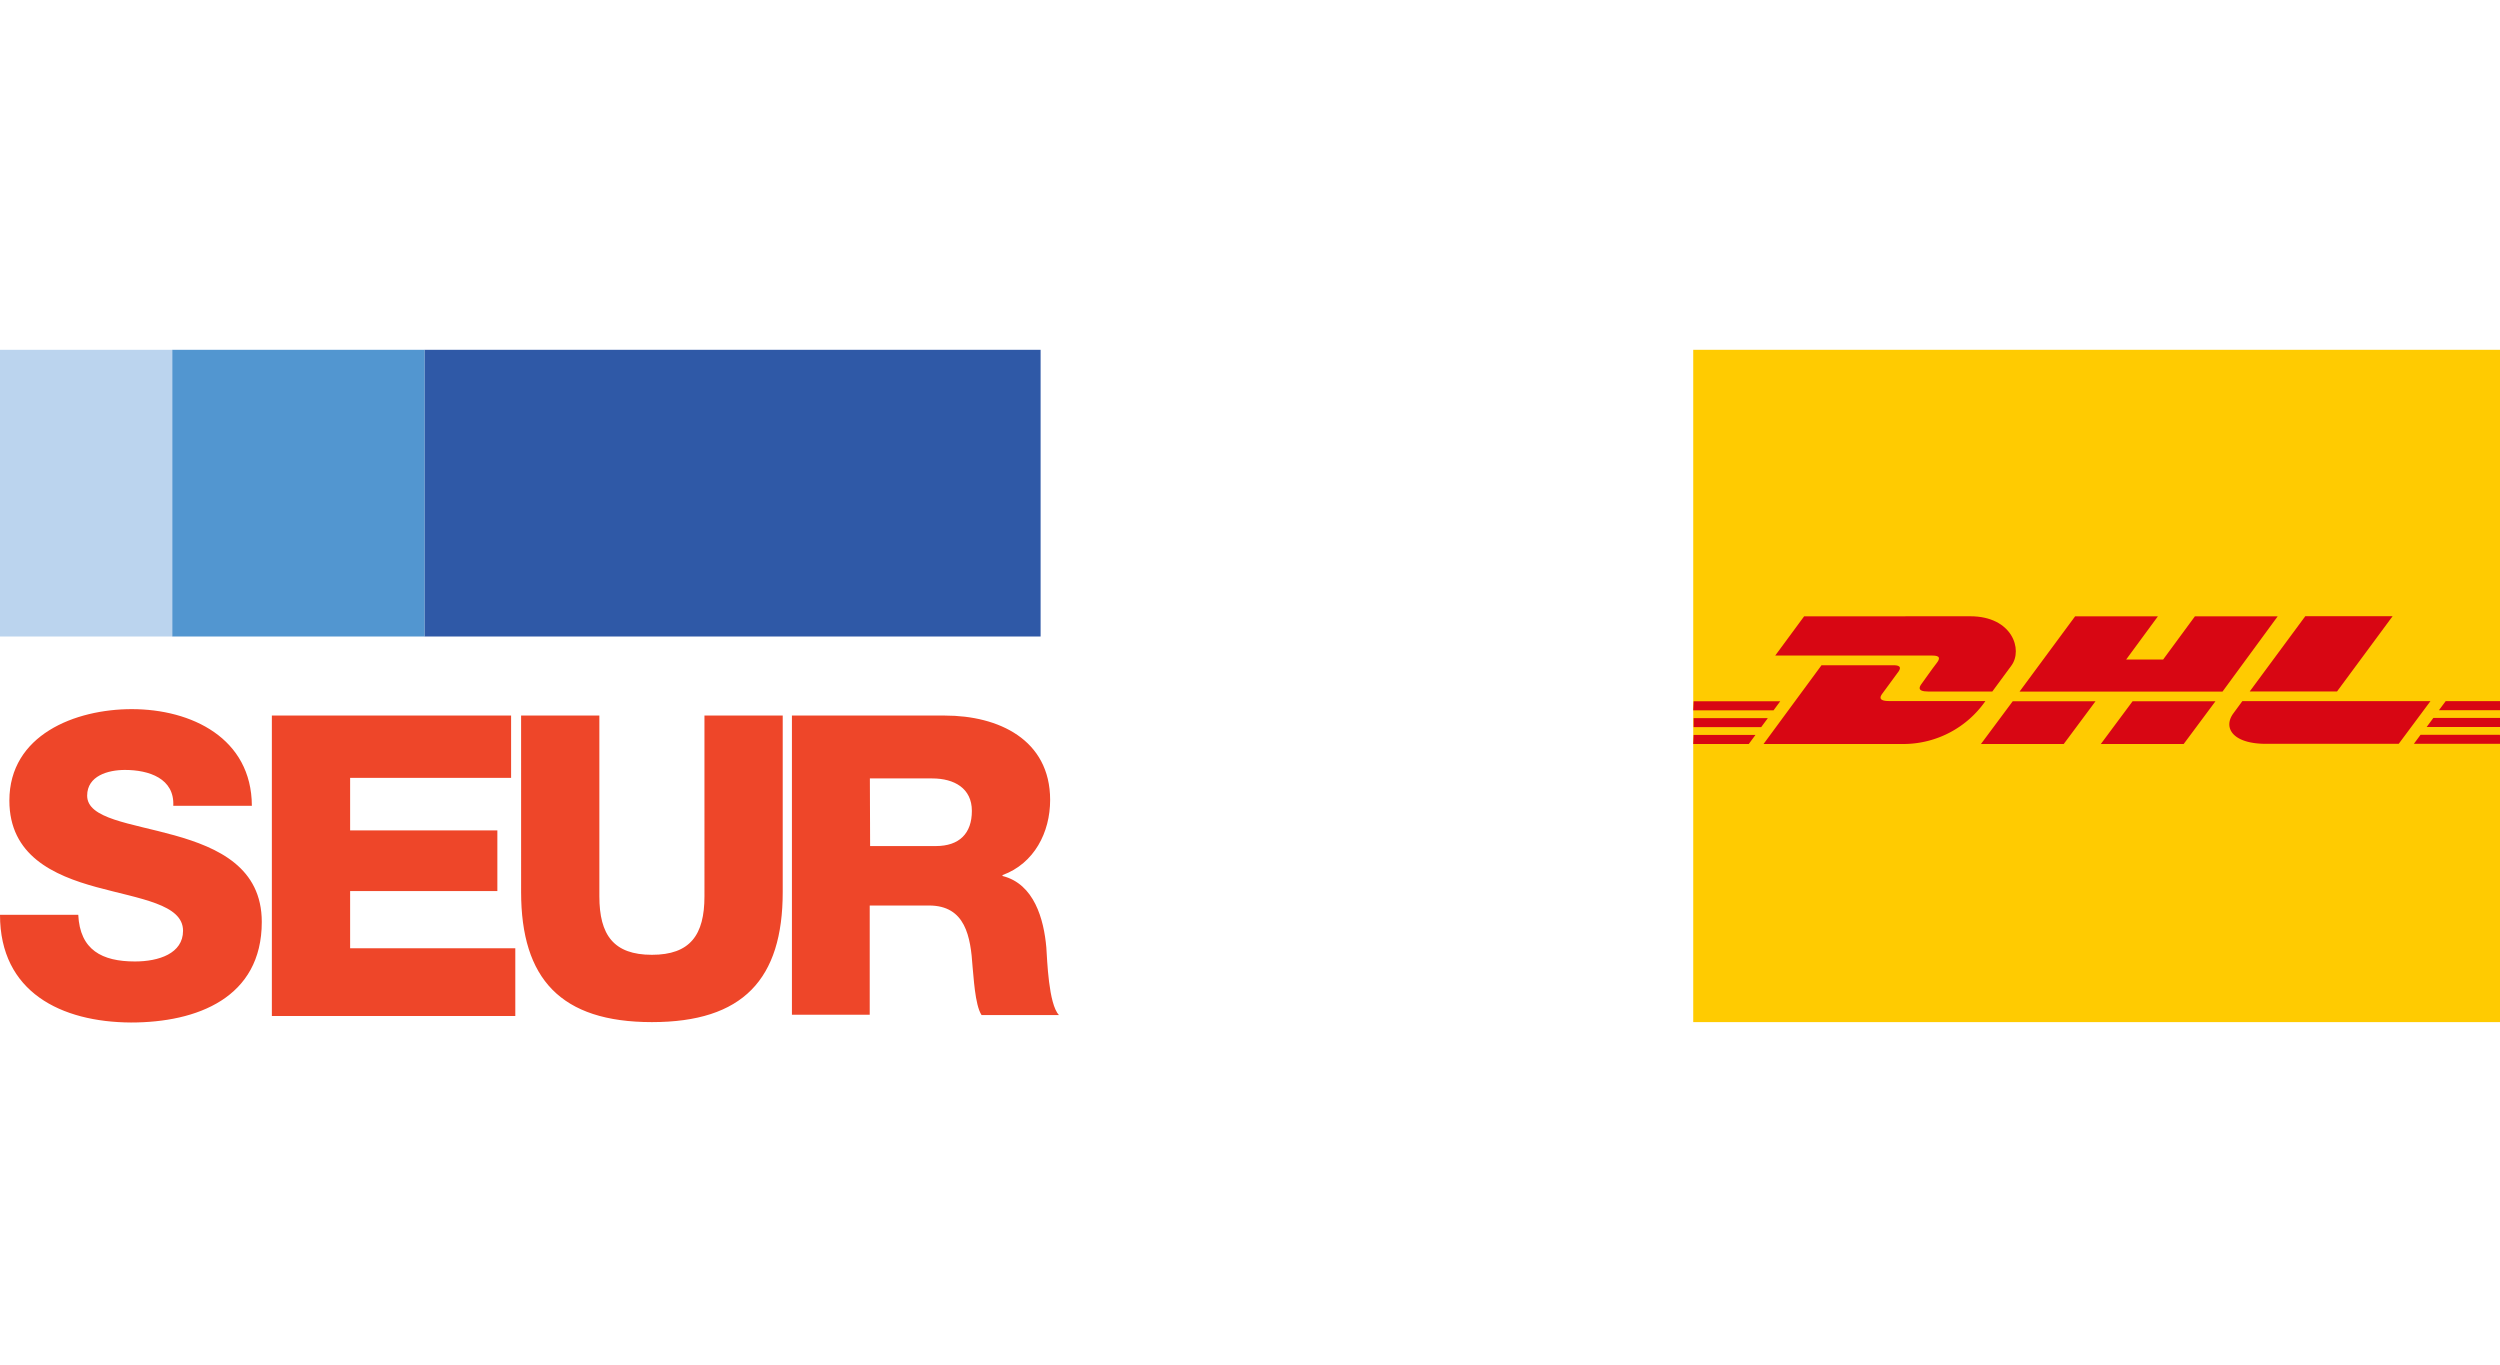 <svg id="Calque_1" data-name="Calque 1" xmlns="http://www.w3.org/2000/svg" viewBox="0 0 314.96 172"><g id="DHL"><rect x="213.32" y="44.07" width="101.64" height="84.7" style="fill:#ffcb01"/><path d="M227.29,77.65l-3.64,4.94h19.8c1,0,1,.37.5,1s-1.33,1.84-1.84,2.53c-.25.34-.72,1,.82,1H251l2.4-3.26c1.48-2,.13-6.22-5.19-6.22Z" style="fill:#d80613"/><path d="M222.18,93.73l7.3-9.92h9.05c1,0,1,.38.5,1l-1.84,2.51c-.26.35-.72,1,.81,1h12.13A12.6,12.6,0,0,1,240,93.73ZM264,88.35l-4,5.38H249.57l4-5.38Zm16-1.22H254.43l7-9.48h10.43l-4,5.44h4.66l4-5.44h10.43Zm-.89,1.22-4,5.38H264.67l4-5.38Zm-65.74,2.12h9.35l-.84,1.14h-8.51Zm0-2.12h10.91l-.84,1.14H213.32Zm0,4.24h7.79l-.84,1.14h-7Zm101.64-1h-9.29l.84-1.14H315Zm0,2.12H304.11l.84-1.14h10Zm-6.89-5.38H315v1.14h-7.73Zm-6.69-10.7-7,9.48h-11l7-9.48Zm-18.93,10.7-1.13,1.54c-1.31,1.77-.15,3.84,4.12,3.84H302.2l4-5.38Z" style="fill:#d80613"/></g><g id="SEUR"><path d="M9.86,115.25c.21,4.44,3,5.88,7.14,5.88,3,0,6.06-1,6.06-3.87,0-3.34-5.42-4-10.88-5.49s-11-4-11-10.91c0-8.28,8.3-11.52,15.42-11.52,7.53,0,15.1,3.66,15.13,12.18H21.83C22,98.07,18.76,97,15.74,97c-2.12,0-4.76.74-4.76,3.24,0,2.92,5.46,3.45,11,5s11,4.08,11,10.91c0,9.57-8.17,12.67-16.48,12.67C7.71,128.77,0,125,0,115.25Zm24.39-25.1H64.39V98H44.11v6.62H62.66v7.64H44.11v7.21H64.92V128H34.25V90.15Zm64.36,22.22c0,11-5,16.4-16.48,16.4s-16.48-5.45-16.48-16.4V90.15h9.86v22.78c0,4.86,1.8,7.36,6.62,7.36s6.62-2.5,6.62-7.36V90.15h9.86v22.22Zm1.16-22.22h19.29c6.69,0,13.24,3,13.24,10.63,0,4.09-2,8-6,9.47v.11c4,1,5.21,5.46,5.52,9,.11,1.58.28,7.14,1.59,8.52h-9.75c-.85-1.27-1-5-1.13-6.06-.25-3.8-.88-7.74-5.49-7.74h-7.47v13.76H99.77V90.15Zm9.85,16.44h8.28c2.95,0,4.54-1.58,4.54-4.43s-2.22-4.09-5-4.09h-7.85Z" style="fill:#ee4629"/><path d="M53.47,44.07H131.1V80.19H53.47Z" style="fill:#2f59a7"/><path d="M21.69,44.07H53.47V80.19H21.69Z" style="fill:#5296d0"/><path d="M0,44.07H21.69V80.19H0Z" style="fill:#bbd4ee"/></g></svg>